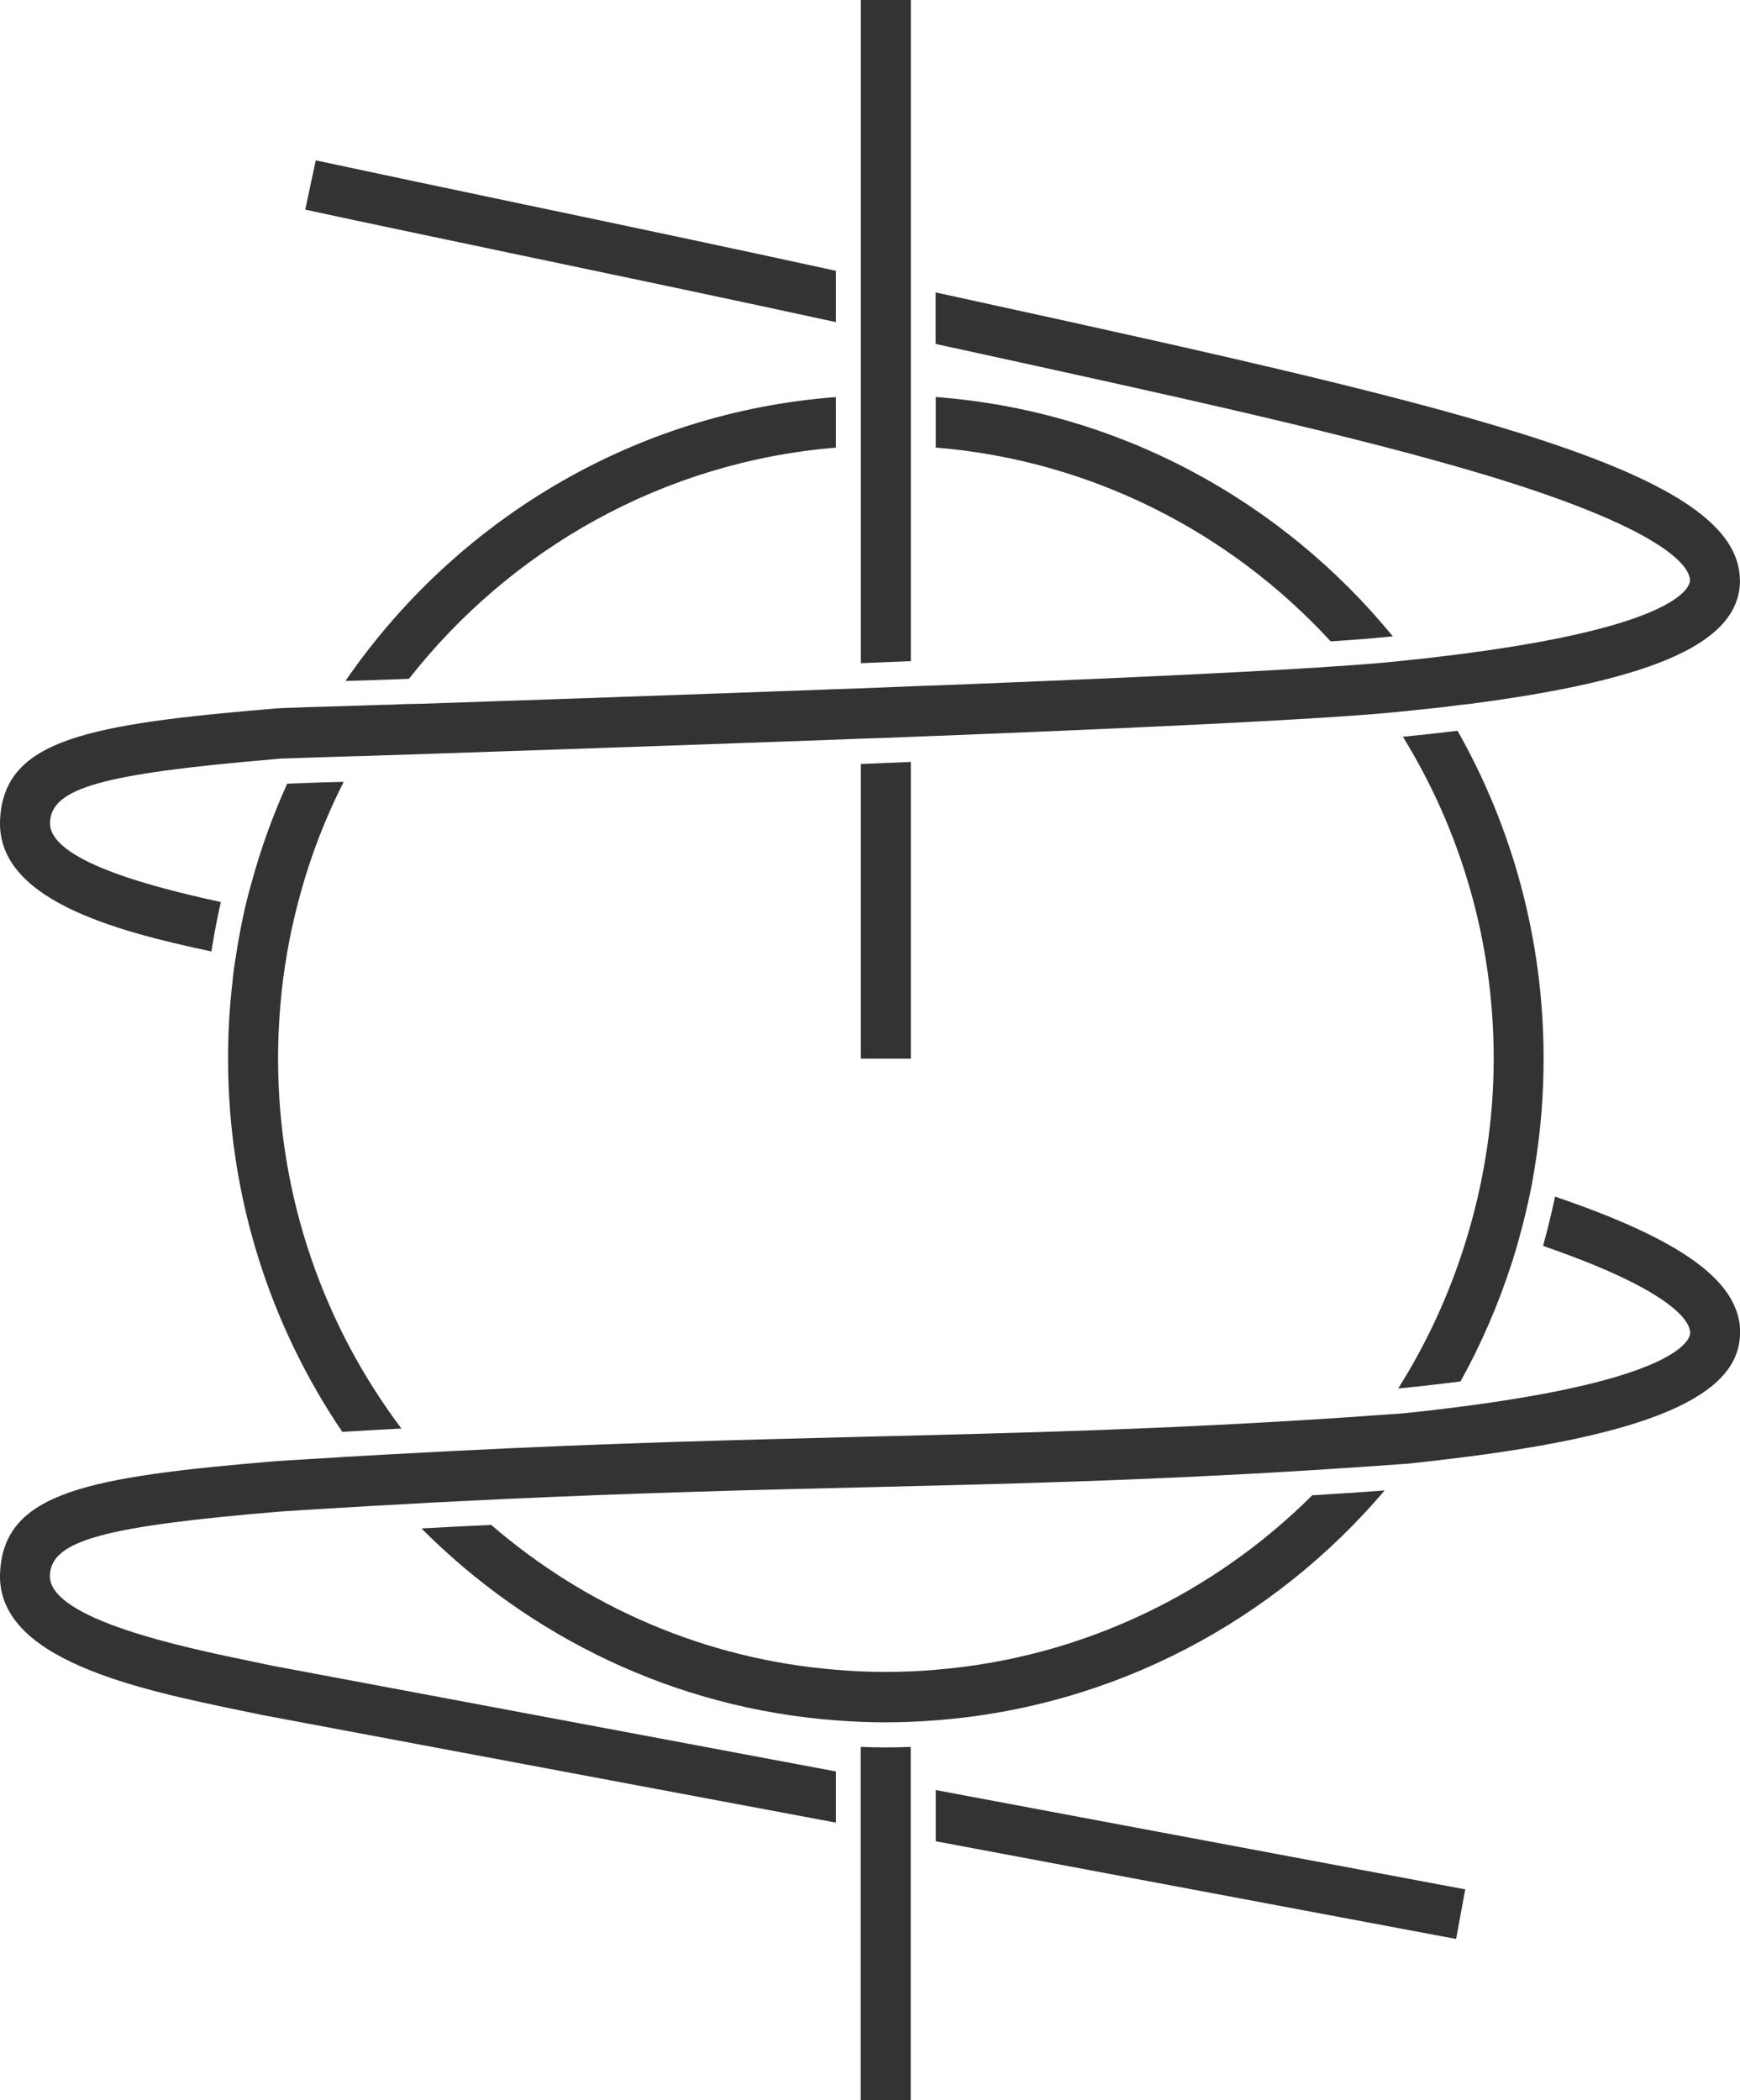 <?xml version="1.0" encoding="UTF-8"?> <svg xmlns="http://www.w3.org/2000/svg" width="58" height="70" viewBox="0 0 58 70" fill="none"> <g clip-path="url(#clip0_772_28)"> <path d="M31.192 13.232V14.917C36.377 15.342 41.017 17.745 44.357 21.379C45.097 21.329 45.723 21.279 46.205 21.233C46.275 21.226 46.353 21.215 46.428 21.211C42.736 16.702 37.315 13.696 31.192 13.232ZM11.512 22.697C11.813 22.686 12.149 22.675 12.528 22.665C12.871 22.654 13.239 22.643 13.632 22.625C17.022 18.302 22.108 15.392 27.862 14.92V13.235C21.092 13.746 15.175 17.373 11.512 22.7V22.697ZM9.269 35.286C9.269 34.507 9.315 33.74 9.396 32.983C9.52 31.88 9.729 30.805 10.022 29.762C10.376 28.473 10.861 27.231 11.456 26.06C10.557 26.081 9.884 26.11 9.573 26.121C9.095 27.177 8.695 28.281 8.384 29.423C8.306 29.691 8.239 29.962 8.171 30.234C8.051 30.776 7.945 31.326 7.86 31.887C7.814 32.162 7.775 32.44 7.75 32.722C7.651 33.561 7.602 34.414 7.602 35.282C7.602 39.891 9.007 44.179 11.41 47.725C12.085 47.685 12.74 47.646 13.381 47.614C10.801 44.187 9.269 39.913 9.269 35.282V35.286ZM48.583 24.357C48.006 24.428 47.394 24.496 46.764 24.557C48.685 27.677 49.79 31.355 49.79 35.286C49.79 39.217 48.618 43.101 46.605 46.279C46.633 46.279 46.654 46.272 46.682 46.272C47.408 46.2 48.077 46.122 48.685 46.043C49.379 44.79 49.956 43.455 50.402 42.066C50.487 41.801 50.568 41.534 50.639 41.266C50.788 40.727 50.922 40.181 51.032 39.624C51.088 39.349 51.131 39.07 51.177 38.788C51.361 37.646 51.453 36.474 51.453 35.282C51.453 31.312 50.409 27.577 48.583 24.353V24.357ZM43.738 49.842C40.454 53.112 36.062 55.258 31.192 55.654C30.644 55.704 30.088 55.726 29.526 55.726C28.963 55.726 28.411 55.704 27.859 55.654C23.495 55.301 19.521 53.544 16.375 50.827C15.621 50.859 14.85 50.899 14.05 50.945C17.652 54.562 22.486 56.936 27.859 57.34C28.131 57.361 28.414 57.379 28.69 57.39C28.966 57.4 29.246 57.407 29.522 57.407C29.798 57.407 30.078 57.4 30.354 57.39C30.63 57.379 30.913 57.361 31.185 57.34C37.163 56.886 42.475 54.008 46.155 49.678C45.323 49.738 44.517 49.795 43.731 49.838L43.738 49.842Z" fill="#333333"></path> <path d="M30.361 0V22.036C29.805 22.058 29.25 22.082 28.694 22.104V0H30.361Z" fill="#333333"></path> <path d="M30.361 25.396V35.286H28.694V25.464C29.25 25.442 29.805 25.417 30.361 25.396Z" fill="#333333"></path> <path d="M29.526 58.243C29.802 58.243 30.081 58.236 30.357 58.225V70H28.69V58.225C28.966 58.236 29.246 58.243 29.522 58.243H29.526Z" fill="#333333"></path> <path d="M27.862 9.022V10.736C24.15 9.929 20.413 9.147 17.072 8.447C14.602 7.926 12.27 7.441 10.175 6.987L10.525 5.345C12.616 5.791 14.941 6.284 17.412 6.801C20.653 7.48 24.26 8.24 27.862 9.026V9.022Z" fill="#333333"></path> <path d="M58 19.34C58 21.379 55.279 22.643 49.025 23.457C48.731 23.489 48.427 23.529 48.116 23.568C47.581 23.625 47.029 23.686 46.445 23.743C46.385 23.75 46.318 23.753 46.251 23.761C45.968 23.789 45.653 23.811 45.292 23.839C42.34 24.057 36.922 24.303 31.192 24.528C30.916 24.539 30.637 24.55 30.361 24.56C29.805 24.582 29.25 24.607 28.694 24.621C28.418 24.632 28.138 24.642 27.862 24.653C22.044 24.867 16.332 25.057 12.889 25.174C12.79 25.174 12.701 25.174 12.606 25.182C12.369 25.189 12.135 25.199 11.912 25.203C11.109 25.224 10.44 25.249 9.987 25.264C9.626 25.274 9.403 25.285 9.343 25.285C9.237 25.296 9.131 25.303 9.031 25.314C3.394 25.796 1.727 26.27 1.667 27.395C1.596 28.666 4.997 29.552 7.361 30.066C7.237 30.608 7.135 31.158 7.046 31.712C3.73 31.012 -0.145 29.951 0.004 27.302C0.142 24.642 2.923 24.139 9.223 23.611C9.307 23.604 9.534 23.593 9.948 23.582H9.955C10.21 23.571 10.539 23.561 10.943 23.55C11.381 23.539 11.912 23.521 12.553 23.5C12.698 23.493 12.843 23.489 12.992 23.489C13.324 23.471 13.675 23.461 14.046 23.457C17.543 23.339 22.671 23.164 27.862 22.971C28.138 22.964 28.418 22.954 28.694 22.943C29.25 22.922 29.805 22.897 30.361 22.875C30.637 22.864 30.916 22.854 31.192 22.847C36.2 22.65 40.956 22.44 44.014 22.243C44.386 22.215 44.736 22.193 45.051 22.172C45.529 22.14 45.939 22.104 46.282 22.072C46.544 22.043 46.792 22.022 47.036 21.993C47.369 21.961 47.684 21.925 47.992 21.886C56.085 20.929 56.333 19.512 56.333 19.344C56.333 19.001 55.845 17.755 49.634 15.867C45.178 14.517 38.883 13.146 32.222 11.689L31.189 11.464V9.747L32.576 10.05C49.276 13.696 57.996 15.763 57.996 19.348L58 19.34Z" fill="#333333"></path> <path d="M48.841 62.974L48.537 64.627L31.192 61.37V59.664L48.841 62.974Z" fill="#333333"></path> <path d="M58 44.429C58 46.55 54.907 47.867 48.01 48.664C47.648 48.71 47.27 48.749 46.884 48.789H46.877C46.095 48.846 45.327 48.899 44.584 48.946C44.173 48.974 43.766 49.003 43.37 49.024C38.058 49.349 33.673 49.456 29.076 49.567C25.268 49.656 21.372 49.753 16.672 49.97C16.29 49.988 15.9 50.01 15.501 50.028C14.786 50.06 14.046 50.099 13.292 50.145C12.942 50.163 12.592 50.185 12.238 50.203C11.307 50.26 10.344 50.313 9.346 50.381C3.45 50.874 1.727 51.345 1.663 52.491C1.578 53.969 6.193 54.922 8.409 55.38L9.074 55.519L27.862 59.043V60.749L8.752 57.165L8.076 57.025C4.601 56.304 -0.163 55.319 0.004 52.391C0.149 49.731 2.923 49.228 9.223 48.699C9.821 48.66 10.412 48.628 10.988 48.592C11.328 48.571 11.654 48.546 11.983 48.532C12.677 48.492 13.352 48.453 14.014 48.421C14.375 48.4 14.726 48.382 15.076 48.364C20.494 48.089 24.819 47.989 29.041 47.882C34.087 47.757 38.883 47.643 44.916 47.239C45.277 47.211 45.642 47.189 46.01 47.161C46.254 47.143 46.498 47.128 46.742 47.111C47.238 47.061 47.702 47.011 48.148 46.953C48.516 46.907 48.862 46.864 49.195 46.818C56.117 45.872 56.34 44.583 56.34 44.426C56.34 44.122 55.958 43.087 51.435 41.527C51.584 40.987 51.718 40.441 51.835 39.884C56.142 41.352 58.007 42.74 58.007 44.426L58 44.429Z" fill="#333333"></path> </g> <defs> <clipPath id="clip0_772_28"> <rect width="58" height="70" fill="white"></rect> </clipPath> </defs> </svg> 
